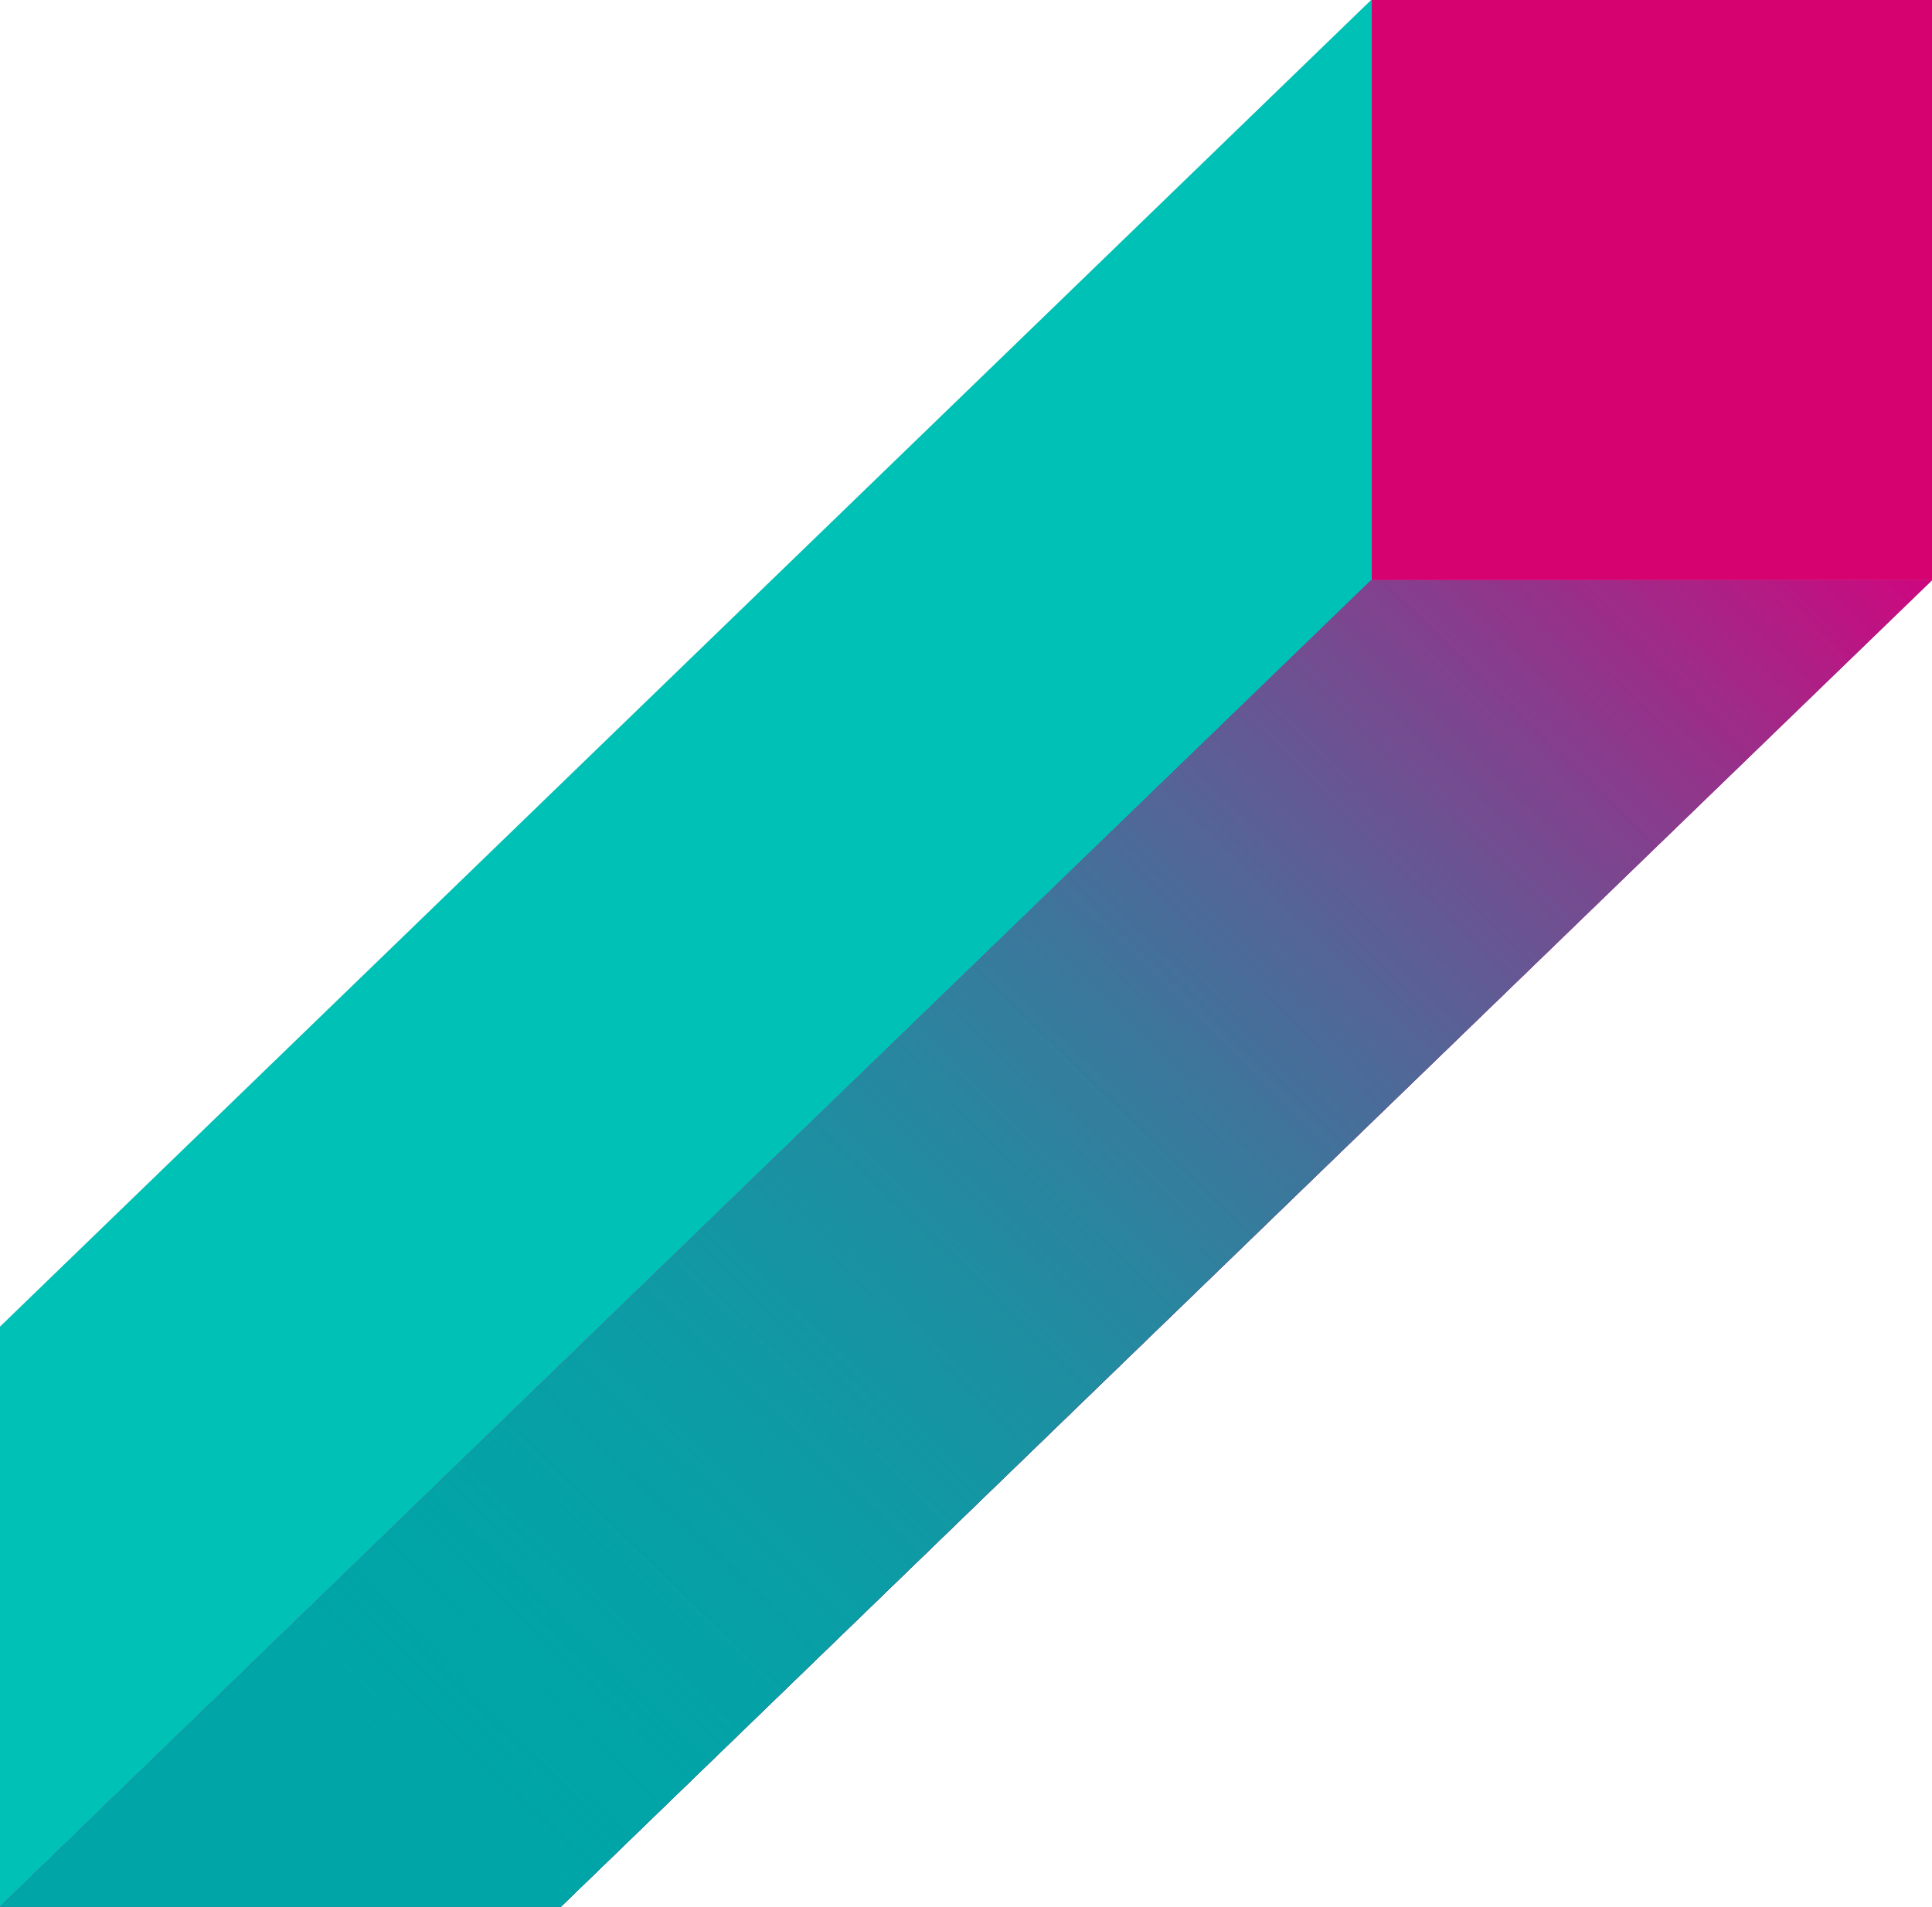 <svg width="233" height="230" viewBox="0 0 233 230" fill="none" xmlns="http://www.w3.org/2000/svg">
<path d="M165.367 69.987L165.367 0L233.003 8.06552e-07L233.003 69.987L165.367 69.987Z" fill="#D60270"/>
<path d="M-2.74272e-06 230L67.628 230L232.993 69.987L165.356 69.987L165.356 1.97186e-06L-1.90813e-06 160.013L-2.74272e-06 230Z" fill="#00C1B5"/>
<path d="M165.356 69.988L-1.90804e-06 229.993L67.636 229.993L232.993 69.988L165.356 69.988Z" fill="url(#paint0_linear_4009_410177)"/>
<path style="mix-blend-mode:multiply" d="M165.356 69.988L-1.90804e-06 229.993L67.636 229.993L232.993 69.988L165.356 69.988Z" fill="url(#paint1_linear_4009_410177)"/>
<path style="mix-blend-mode:color-burn" d="M165.356 69.988L-1.90804e-06 229.993L67.636 229.993L232.993 69.988L165.356 69.988Z" fill="url(#paint2_linear_4009_410177)"/>
<path d="M165.356 69.988L-1.90804e-06 229.993L67.636 229.993L232.993 69.988L165.356 69.988Z" fill="url(#paint3_linear_4009_410177)"/>
<defs>
<linearGradient id="paint0_linear_4009_410177" x1="51.26" y1="213.109" x2="209.392" y2="49.696" gradientUnits="userSpaceOnUse">
<stop stop-color="#D1047E"/>
<stop offset="1" stop-color="#D1047E"/>
</linearGradient>
<linearGradient id="paint1_linear_4009_410177" x1="51.26" y1="213.109" x2="209.392" y2="49.696" gradientUnits="userSpaceOnUse">
<stop stop-color="#D1047E"/>
<stop offset="1" stop-color="#D1047E"/>
</linearGradient>
<linearGradient id="paint2_linear_4009_410177" x1="51.26" y1="213.109" x2="209.392" y2="49.696" gradientUnits="userSpaceOnUse">
<stop stop-color="#00A5A7"/>
<stop offset="1" stop-color="#00A5A7" stop-opacity="0"/>
</linearGradient>
<linearGradient id="paint3_linear_4009_410177" x1="50.317" y1="214.029" x2="214.306" y2="44.555" gradientUnits="userSpaceOnUse">
<stop stop-color="#00A5A7"/>
<stop offset="1" stop-color="#00A5A7" stop-opacity="0"/>
</linearGradient>
</defs>
</svg>
